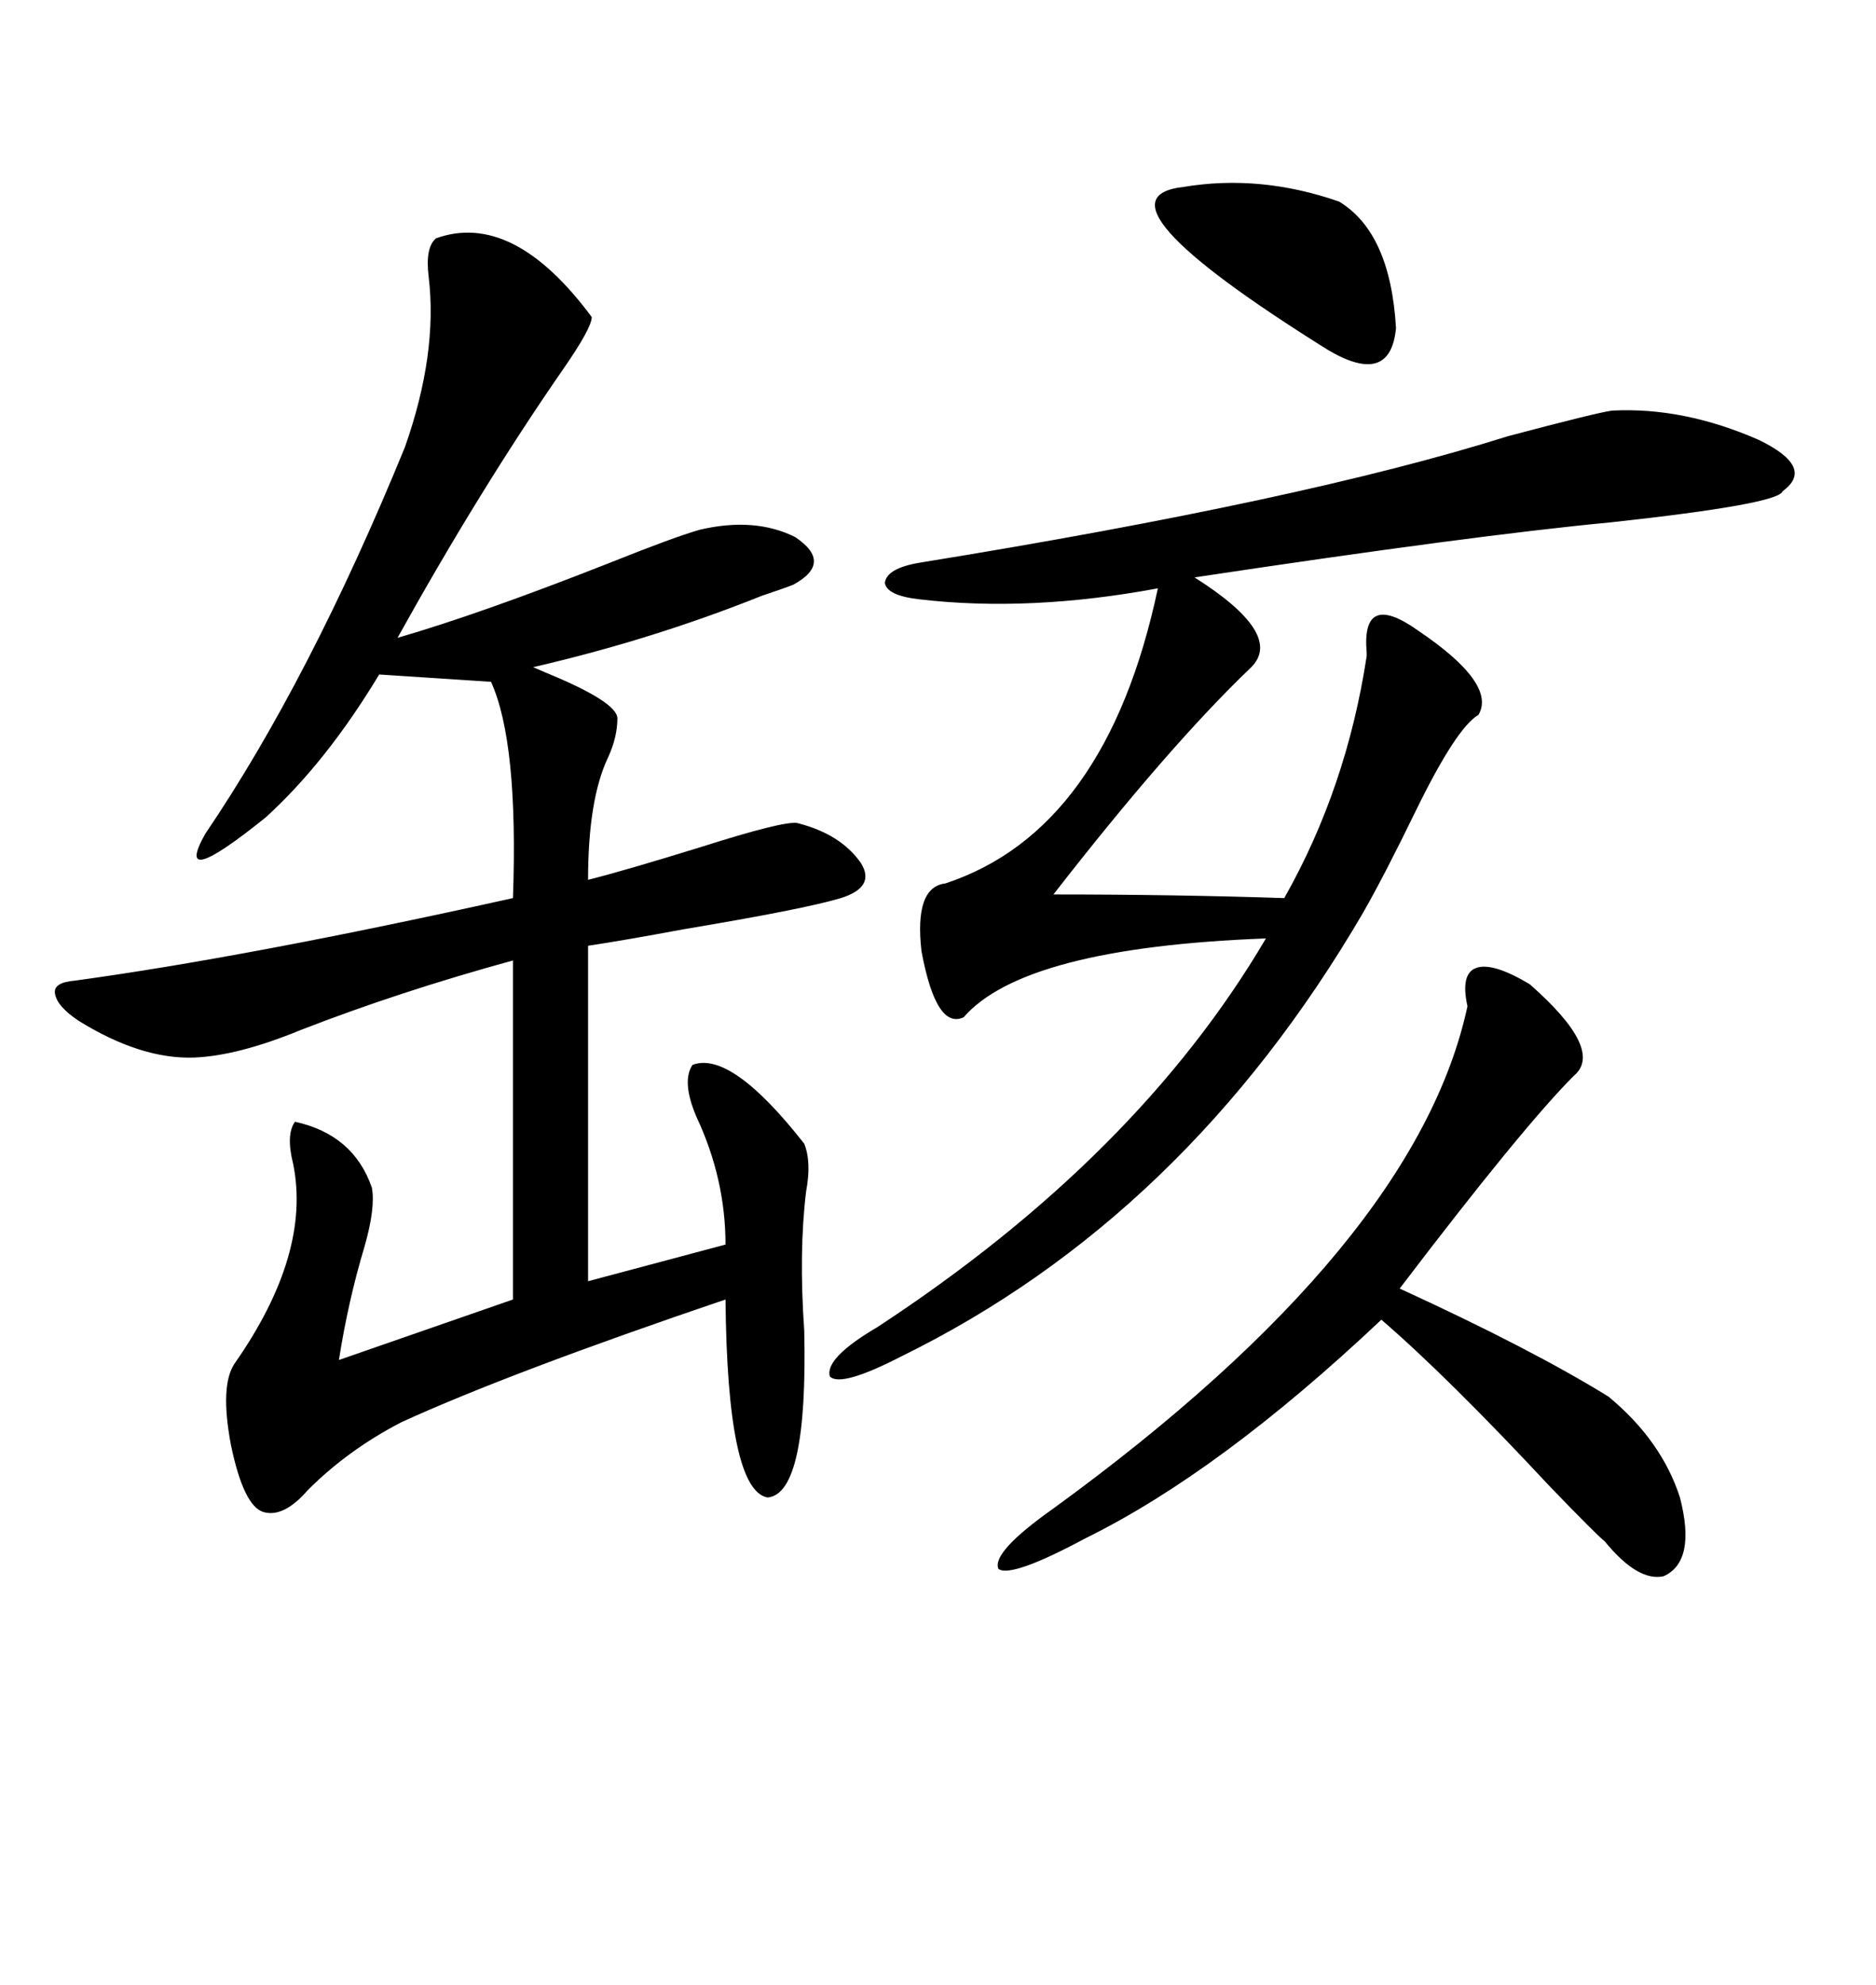 <svg xmlns="http://www.w3.org/2000/svg" xmlns:xlink="http://www.w3.org/1999/xlink" width="300" height="317.285"><path d="M69.73 38.09L69.73 38.09Q82.03 33.69 94.63 50.68L94.63 50.68Q94.63 52.44 89.94 59.18L89.94 59.18Q76.76 78.22 63.57 101.95L63.57 101.95Q76.76 98.14 97.56 89.94L97.56 89.94Q107.81 85.84 111.91 84.67L111.91 84.67Q120.70 82.62 127.15 85.84L127.15 85.84Q133.30 89.94 126.86 93.46L126.86 93.46Q125.39 94.04 121.88 95.21L121.88 95.21Q104.30 102.25 85.25 106.64L85.25 106.64Q85.25 106.64 87.30 107.52L87.30 107.52Q98.73 112.21 98.73 114.84L98.73 114.84Q98.73 117.77 97.27 121.00L97.27 121.00Q94.04 127.73 94.04 140.63L94.04 140.63Q99.90 139.16 112.21 135.35L112.21 135.35Q125.10 131.25 127.44 131.54L127.44 131.54Q134.47 133.30 137.70 137.99L137.70 137.99Q140.04 141.80 134.47 143.55L134.47 143.55Q128.61 145.31 109.28 148.54L109.28 148.54Q99.90 150.29 94.04 151.17L94.04 151.17L94.04 204.79L116.02 198.93Q116.02 188.38 111.33 178.42L111.33 178.42Q108.98 172.85 110.74 170.21L110.74 170.21Q116.89 167.87 128.61 182.81L128.61 182.81Q129.79 185.74 128.91 190.43L128.91 190.43Q127.73 200.10 128.61 212.70L128.61 212.70Q129.20 238.77 122.75 239.36L122.75 239.36Q116.31 238.18 116.02 207.71L116.02 207.71Q81.45 219.43 64.16 227.34L64.16 227.34Q55.66 231.74 49.22 238.18L49.22 238.18Q45.41 242.58 42.19 241.70L42.19 241.70Q38.96 240.82 36.91 230.86L36.91 230.86Q35.16 221.48 37.50 217.97L37.50 217.97Q49.80 200.39 46.88 186.04L46.88 186.04Q45.70 181.35 47.17 179.30L47.17 179.30Q56.54 181.35 59.47 189.84L59.47 189.84Q60.06 193.07 58.30 199.22L58.30 199.22Q55.66 208.01 54.20 217.38L54.20 217.38L82.03 207.71L82.03 153.52Q63.87 158.50 48.05 164.65L48.05 164.65Q38.09 168.75 31.05 169.04L31.05 169.04Q22.56 169.34 12.60 163.18L12.60 163.18Q9.08 160.84 8.79 158.79L8.79 158.79Q8.50 157.03 12.01 156.74L12.01 156.74Q39.84 152.93 82.03 143.55L82.03 143.55Q82.91 118.65 78.52 108.98L78.52 108.98L60.64 107.81Q52.15 121.88 42.48 130.66L42.48 130.66Q27.54 142.68 32.81 133.30L32.81 133.30Q49.51 108.69 64.75 71.48L64.75 71.48Q70.02 56.54 68.55 44.24L68.55 44.24Q67.97 39.55 69.73 38.09ZM257.81 65.63L257.81 65.63Q269.24 65.04 281.25 70.31L281.25 70.31Q290.33 74.71 285.06 78.52L285.06 78.52Q284.47 80.57 257.52 83.50L257.52 83.50Q235.84 85.55 191.02 92.29L191.02 92.29Q205.37 101.37 200.10 106.64L200.10 106.64Q186.91 119.24 168.46 142.97L168.46 142.97Q187.79 142.97 205.37 143.55L205.37 143.55Q215.33 125.98 218.55 104.88L218.55 104.88Q218.55 104.59 218.55 104.30L218.55 104.30Q217.68 94.34 226.76 100.78L226.76 100.78Q239.36 109.28 236.43 114.26L236.43 114.26Q232.91 116.31 226.46 129.49L226.46 129.49Q221.48 139.75 217.97 145.90L217.97 145.90Q189.55 194.53 144.14 216.80L144.14 216.80Q134.47 221.78 132.71 220.02L132.71 220.02Q131.84 217.09 140.33 212.11L140.33 212.11Q181.93 184.86 202.44 150L202.44 150Q163.77 151.46 154.10 162.60L154.10 162.60Q149.71 164.65 147.36 152.05L147.36 152.05Q146.19 141.80 151.17 141.21L151.17 141.21Q176.95 132.71 185.16 94.04L185.16 94.04Q164.65 97.85 147.07 95.80L147.07 95.80Q141.80 95.21 141.50 93.16L141.50 93.16Q141.80 90.82 147.07 89.94L147.07 89.94Q208.59 79.98 241.11 69.73L241.11 69.73Q255.47 65.92 257.81 65.63ZM244.63 157.32L244.63 157.32Q256.64 167.87 251.66 171.97L251.66 171.97Q243.46 180.18 223.83 205.96L223.83 205.96Q244.92 215.63 257.23 223.24L257.23 223.24Q265.72 230.27 268.65 239.36L268.65 239.36Q271.29 249.61 266.02 251.95L266.02 251.95Q261.91 252.83 256.64 246.39L256.64 246.39Q255.18 245.21 247.85 237.60L247.85 237.60Q231.45 220.02 220.90 210.94L220.90 210.94Q195.12 235.25 173.73 245.80L173.73 245.80Q161.72 252.25 159.67 250.78L159.67 250.78Q158.50 248.14 168.46 241.11L168.46 241.11Q226.46 198.93 234.67 160.84L234.67 160.84Q233.50 155.57 236.13 154.69L236.13 154.69Q238.77 153.81 244.63 157.32ZM189.26 29.88L189.26 29.88Q201.56 27.83 214.16 32.23L214.16 32.23Q222.36 37.21 223.24 52.44L223.24 52.44Q222.36 61.82 212.40 55.96L212.40 55.96Q173.44 31.64 189.26 29.88Z"/></svg>